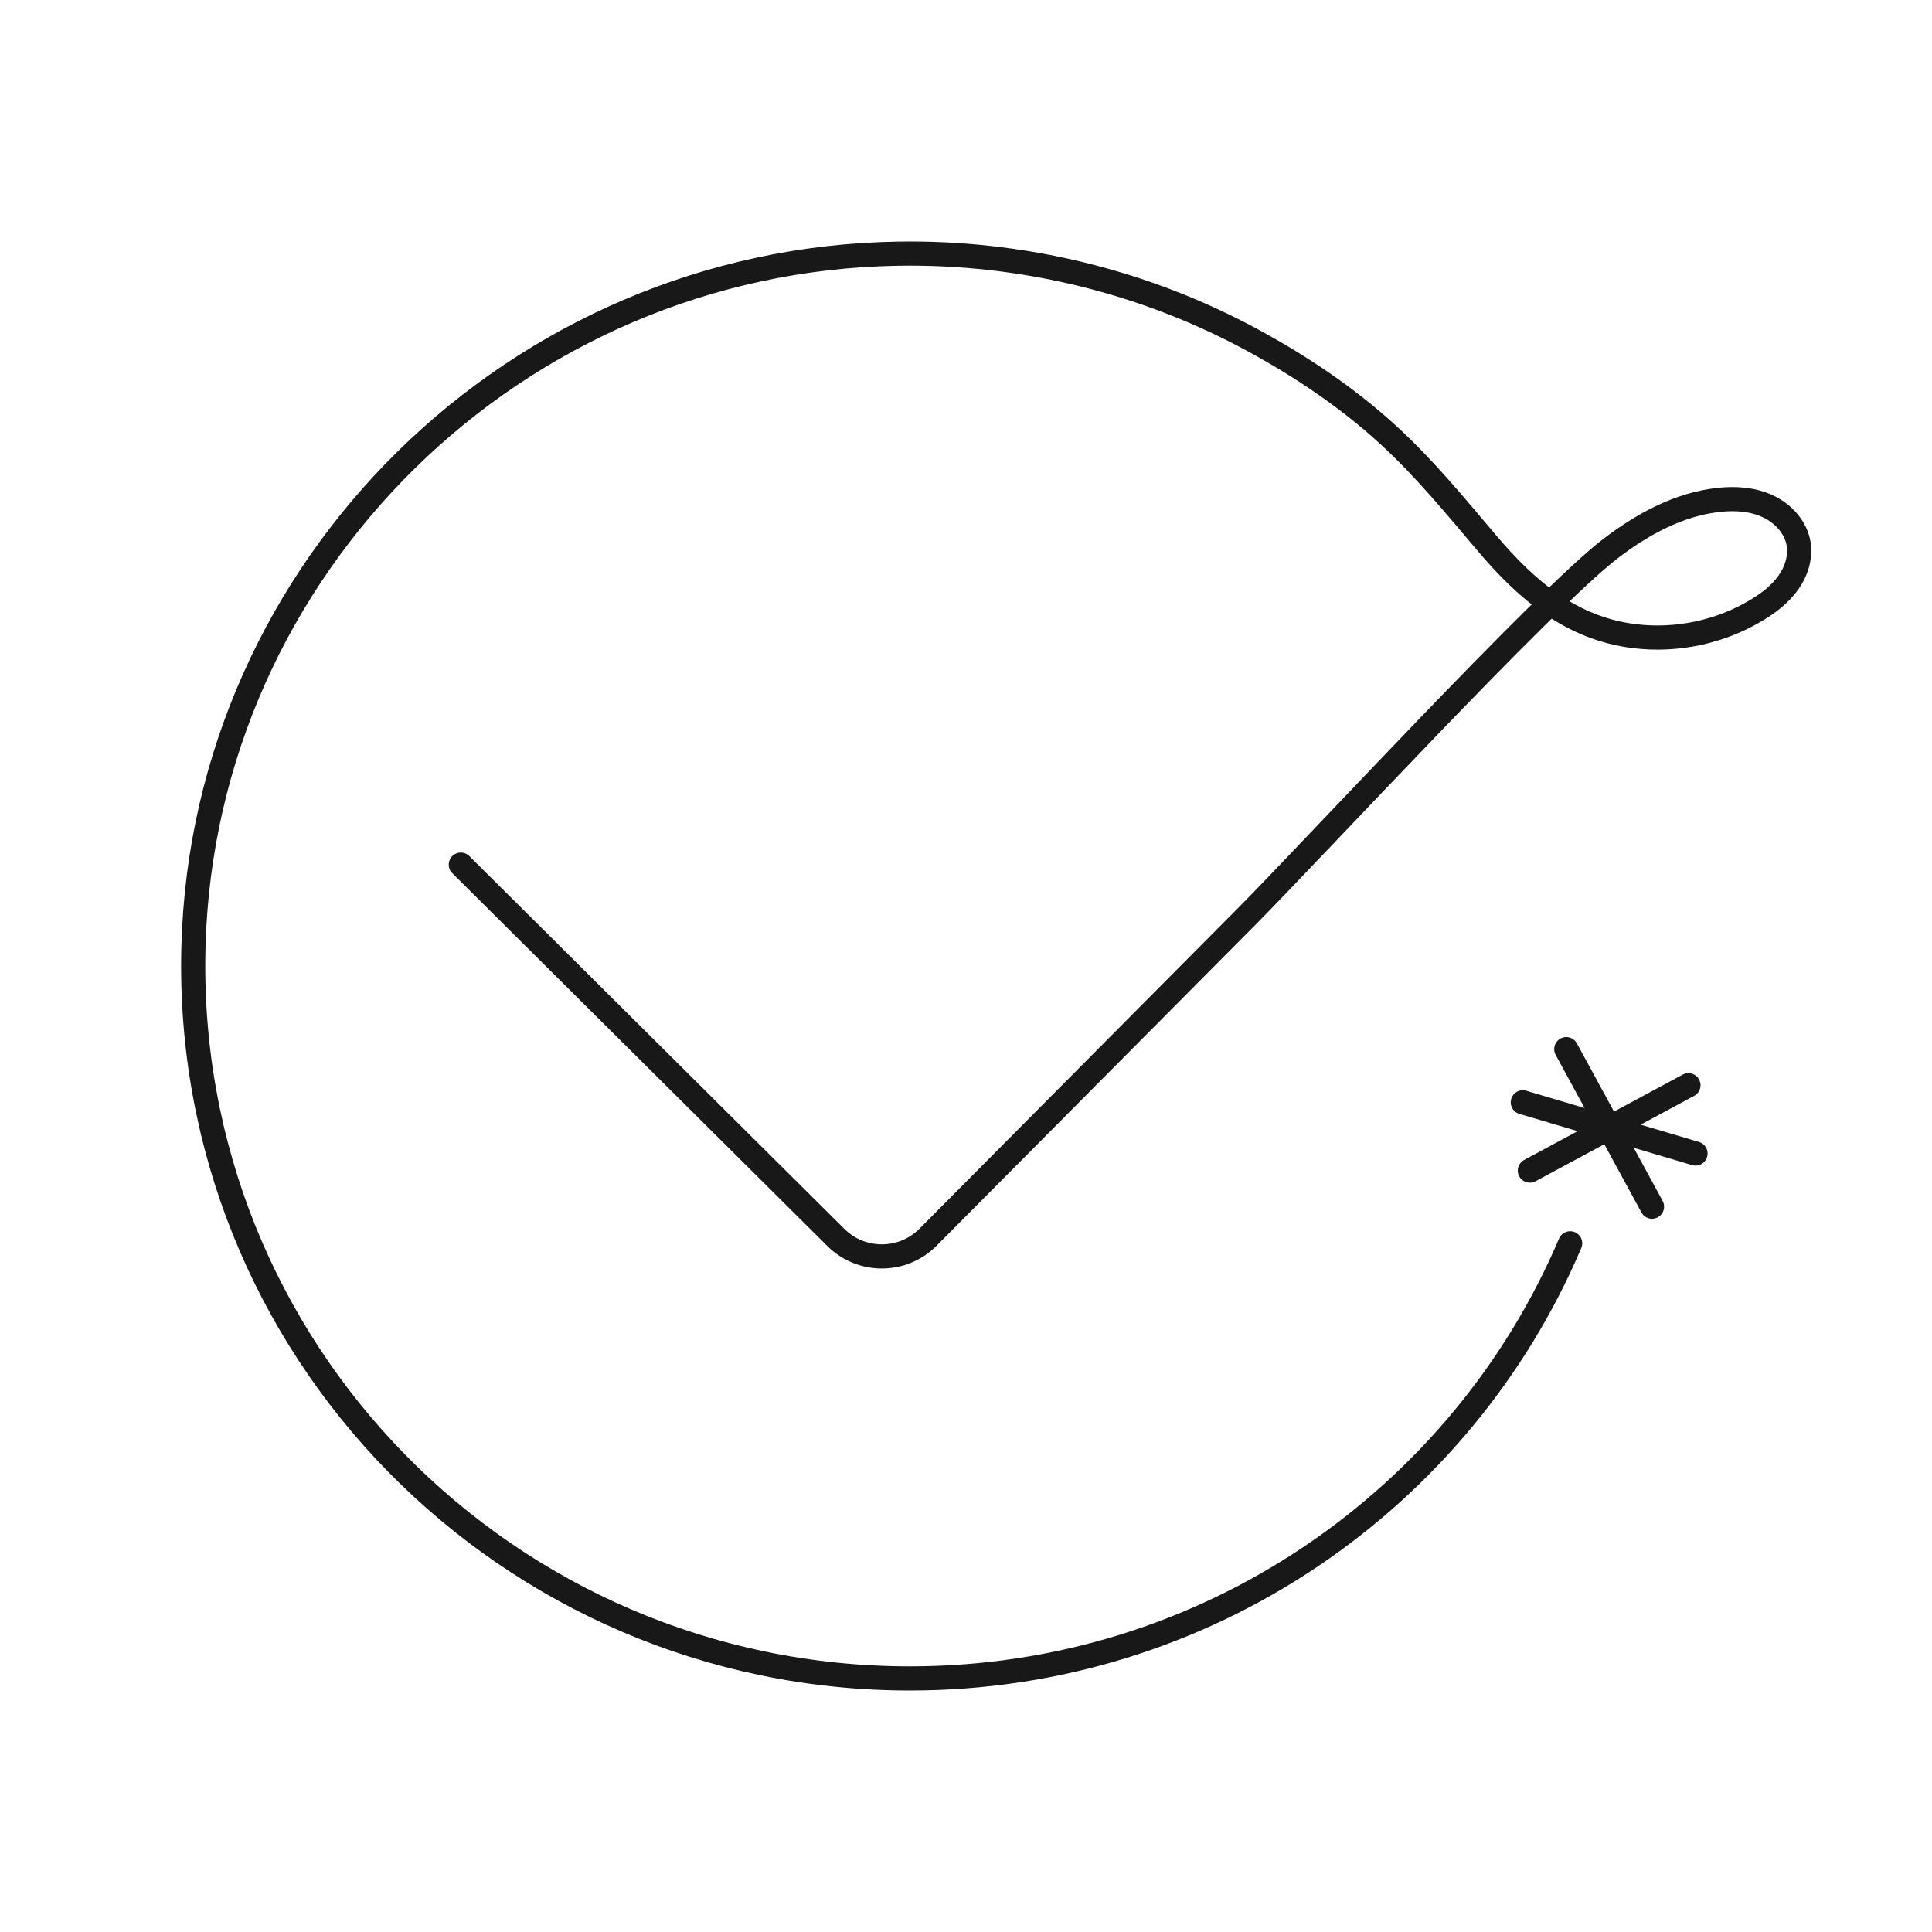<?xml version="1.0" encoding="UTF-8"?> <svg xmlns="http://www.w3.org/2000/svg" width="280" height="280" viewBox="0 0 280 280" fill="none"><path d="M66.784 125.309L121.146 179.35C124.819 183.002 130.781 183.002 134.455 179.35L180.827 132.673C189.92 123.513 223.806 86.854 233.401 79.51C238.018 75.978 243.318 73.064 249.119 72.446C251.508 72.186 253.997 72.346 256.186 73.364C258.374 74.381 260.2 76.317 260.642 78.672C261.023 80.668 260.361 82.783 259.177 84.439C257.992 86.096 256.346 87.373 254.58 88.43C249.34 91.584 243.017 92.941 236.934 92.202C227.74 91.105 221.236 85.497 215.495 78.712C210.858 73.244 206.441 67.836 201.142 62.986C195.3 57.638 188.495 53.068 181.529 49.297C165.831 40.775 148.025 36.465 130.159 36.764C74.814 37.642 29.567 82.064 28.041 137.063C26.415 195.415 73.529 243.25 131.865 243.25C174.885 243.25 211.801 217.247 227.56 180.188M226.997 152.05L239.423 174.88M244.702 157.279L221.717 169.652M245.727 167.177L220.694 159.754" stroke="#181818" stroke-width="3.5" stroke-linecap="round" stroke-linejoin="round"></path></svg> 